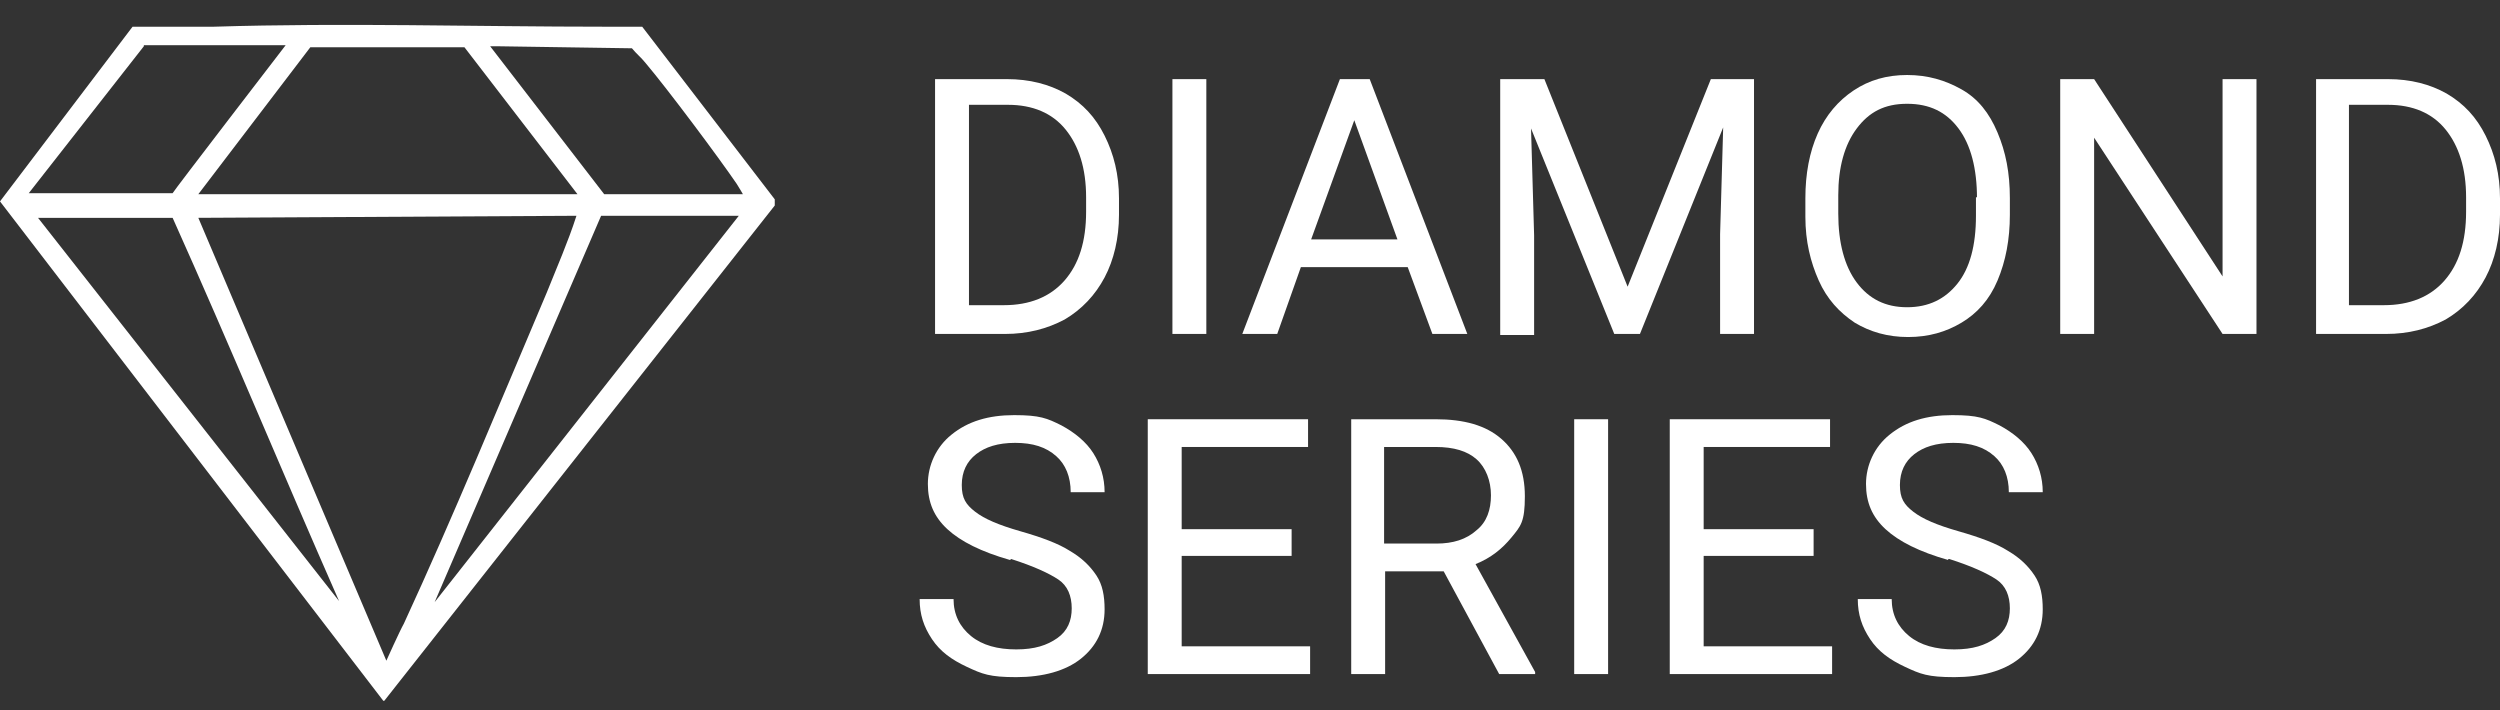<?xml version="1.0" encoding="UTF-8"?>
<svg id="Layer_1" xmlns="http://www.w3.org/2000/svg" version="1.1" viewBox="0 0 243.3 69.1">
  <rect x="0" y="0" width="243.3" height="69.1" fill="#333333" stroke="none"/>
  <!-- Generator: Adobe Illustrator 29.7.1, SVG Export Plug-In . SVG Version: 2.1.1 Build 8)  -->
  <defs>
    <style>
      .st0 {
        fill: #fff;
      }
    </style>
  </defs>
  <path class="st0" d="M37.3,68.2L0,19.6,12.9,2.6h7.9c12.8-.4,25.4,0,38.2,0h3.5l12.9,16.8v.6l-38,48.2h-.1ZM14,4.5L2.8,18.8h14c0-.1,11-14.4,11-14.4h-13.8ZM20,18.9h36.2l-11-14.3h-15l-10.9,14.3s.7,0,.7,0ZM72.3,18.9s-.4-.7-.6-1c-1.7-2.5-6.7-9.2-8.9-11.8-.4-.5-.9-.9-1.3-1.4l-13.2-.2h-.6l11.1,14.4h13.6,0ZM16.9,21.2H3.7l29.3,37.3c-5.6-12.7-10.5-24.6-16.2-37.3h.1ZM56.1,21l-36.8.2,18.3,43.1s1.3-2.9,1.7-3.6c4.8-10.4,9.4-21.6,13.9-32.2,1-2.5,2.1-5,2.9-7.5ZM71.9,21h-13.4l-16.2,37.6,29.6-37.6Z"/>
  <path class="st0" d="M91,32.5V7.7h7c2.2,0,4.1.5,5.7,1.4,1.7,1,2.9,2.3,3.8,4.1s1.4,3.8,1.4,6.1v1.6c0,2.3-.5,4.4-1.4,6.1s-2.2,3.1-3.9,4.1c-1.7.9-3.6,1.4-5.8,1.4h-6.9.1ZM94.3,10.3v19.4h3.4c2.5,0,4.5-.8,5.9-2.4s2.1-3.8,2.1-6.7v-1.4c0-2.8-.7-5-2-6.6s-3.2-2.4-5.6-2.4h-3.8Z"/>
  <path class="st0" d="M117.4,32.5h-3.3V7.7h3.3v24.8Z"/>
  <path class="st0" d="M137,26h-10.4l-2.3,6.5h-3.4l9.5-24.8h2.9l9.5,24.8h-3.4l-2.4-6.5ZM127.6,23.3h8.4l-4.2-11.6s-4.2,11.6-4.2,11.6Z"/>
  <path class="st0" d="M150.3,7.7l8.1,20.2,8.1-20.2h4.2v24.8h-3.3v-9.7l.3-10.4-8.1,20.1h-2.5l-8.1-20,.3,10.4v9.7h-3.3V7.7h4.3Z"/>
  <path class="st0" d="M195.6,20.9c0,2.4-.4,4.5-1.2,6.4s-2,3.2-3.5,4.1-3.2,1.4-5.2,1.4-3.7-.5-5.2-1.4c-1.5-1-2.7-2.3-3.5-4.1s-1.3-3.8-1.3-6.2v-1.8c0-2.4.4-4.5,1.2-6.3s2-3.2,3.5-4.2,3.2-1.5,5.2-1.5,3.7.5,5.3,1.4,2.7,2.3,3.5,4.2,1.2,3.9,1.2,6.4v1.6ZM192.4,19.3c0-2.9-.6-5.2-1.8-6.8s-2.8-2.4-5-2.4-3.7.8-4.9,2.4c-1.2,1.6-1.8,3.8-1.8,6.5v1.8c0,2.8.6,5.1,1.8,6.7,1.2,1.6,2.8,2.4,4.9,2.4s3.7-.8,4.9-2.3,1.8-3.7,1.8-6.6v-1.8h.1Z"/>
  <path class="st0" d="M219.6,32.5h-3.3l-12.5-19.1v19.1h-3.3V7.7h3.3l12.5,19.2V7.7h3.3v24.8Z"/>
  <path class="st0" d="M225.4,32.5V7.7h7c2.2,0,4.1.5,5.7,1.4,1.7,1,2.9,2.3,3.8,4.1s1.4,3.8,1.4,6.1v1.6c0,2.3-.5,4.4-1.4,6.1s-2.2,3.1-3.9,4.1c-1.7.9-3.6,1.4-5.8,1.4h-6.9,0ZM228.6,10.3v19.4h3.4c2.5,0,4.5-.8,5.9-2.4s2.1-3.8,2.1-6.7v-1.4c0-2.8-.7-5-2-6.6s-3.2-2.4-5.6-2.4h-3.8,0Z"/>
  <path class="st0" d="M98.3,54.5c-2.8-.8-4.8-1.8-6.1-3s-1.9-2.6-1.9-4.4.8-3.6,2.3-4.8c1.6-1.3,3.6-1.9,6.1-1.9s3.2.3,4.6,1c1.3.7,2.4,1.6,3.1,2.7s1.1,2.4,1.1,3.8h-3.3c0-1.5-.5-2.7-1.4-3.5-1-.9-2.3-1.3-4-1.3s-2.9.4-3.8,1.1c-.9.7-1.4,1.7-1.4,3s.4,1.9,1.3,2.6c.9.7,2.3,1.3,4.4,1.9s3.7,1.2,4.8,1.9c1.2.7,2,1.5,2.6,2.4s.8,2,.8,3.3c0,2-.8,3.6-2.3,4.8-1.5,1.2-3.7,1.8-6.3,1.8s-3.3-.3-4.8-1-2.6-1.5-3.4-2.7-1.2-2.4-1.2-3.9h3.3c0,1.5.6,2.7,1.7,3.6s2.6,1.3,4.4,1.3,3-.4,4-1.1,1.4-1.7,1.4-2.9-.4-2.2-1.3-2.8-2.4-1.3-4.6-2h0Z"/>
  <path class="st0" d="M125.7,54.1h-10.7v8.8h12.5v2.7h-15.8v-24.8h15.6v2.7h-12.3v8h10.7v2.7h0Z"/>
  <path class="st0" d="M140.6,55.6h-5.8v10h-3.3v-24.8h8.2c2.8,0,4.9.6,6.4,1.9,1.5,1.3,2.3,3.1,2.3,5.6s-.4,2.9-1.3,4-2,2-3.5,2.6l5.8,10.5v.2h-3.5l-5.4-10h.1ZM134.8,52.9h5c1.6,0,2.9-.4,3.9-1.3,1-.8,1.4-2,1.4-3.4s-.5-2.7-1.4-3.5-2.2-1.2-4-1.2h-5v9.4h.1Z"/>
  <path class="st0" d="M156.5,65.6h-3.3v-24.8h3.3v24.8Z"/>
  <path class="st0" d="M176.5,54.1h-10.7v8.8h12.5v2.7h-15.8v-24.8h15.6v2.7h-12.3v8h10.7v2.7h0Z"/>
  <path class="st0" d="M189.6,54.5c-2.8-.8-4.8-1.8-6.1-3s-1.9-2.6-1.9-4.4.8-3.6,2.3-4.8c1.6-1.3,3.6-1.9,6.1-1.9s3.2.3,4.6,1c1.3.7,2.4,1.6,3.1,2.7s1.1,2.4,1.1,3.8h-3.3c0-1.5-.5-2.7-1.4-3.5-1-.9-2.3-1.3-4-1.3s-2.9.4-3.8,1.1c-.9.7-1.4,1.7-1.4,3s.4,1.9,1.3,2.6c.9.7,2.3,1.3,4.4,1.9s3.7,1.2,4.8,1.9c1.2.7,2,1.5,2.6,2.4s.8,2,.8,3.3c0,2-.8,3.6-2.3,4.8-1.5,1.2-3.7,1.8-6.3,1.8s-3.3-.3-4.8-1-2.6-1.5-3.4-2.7-1.2-2.4-1.2-3.9h3.3c0,1.5.6,2.7,1.7,3.6s2.6,1.3,4.4,1.3,3-.4,4-1.1,1.4-1.7,1.4-2.9-.4-2.2-1.3-2.8-2.4-1.3-4.6-2h-.1Z"/>
</svg>